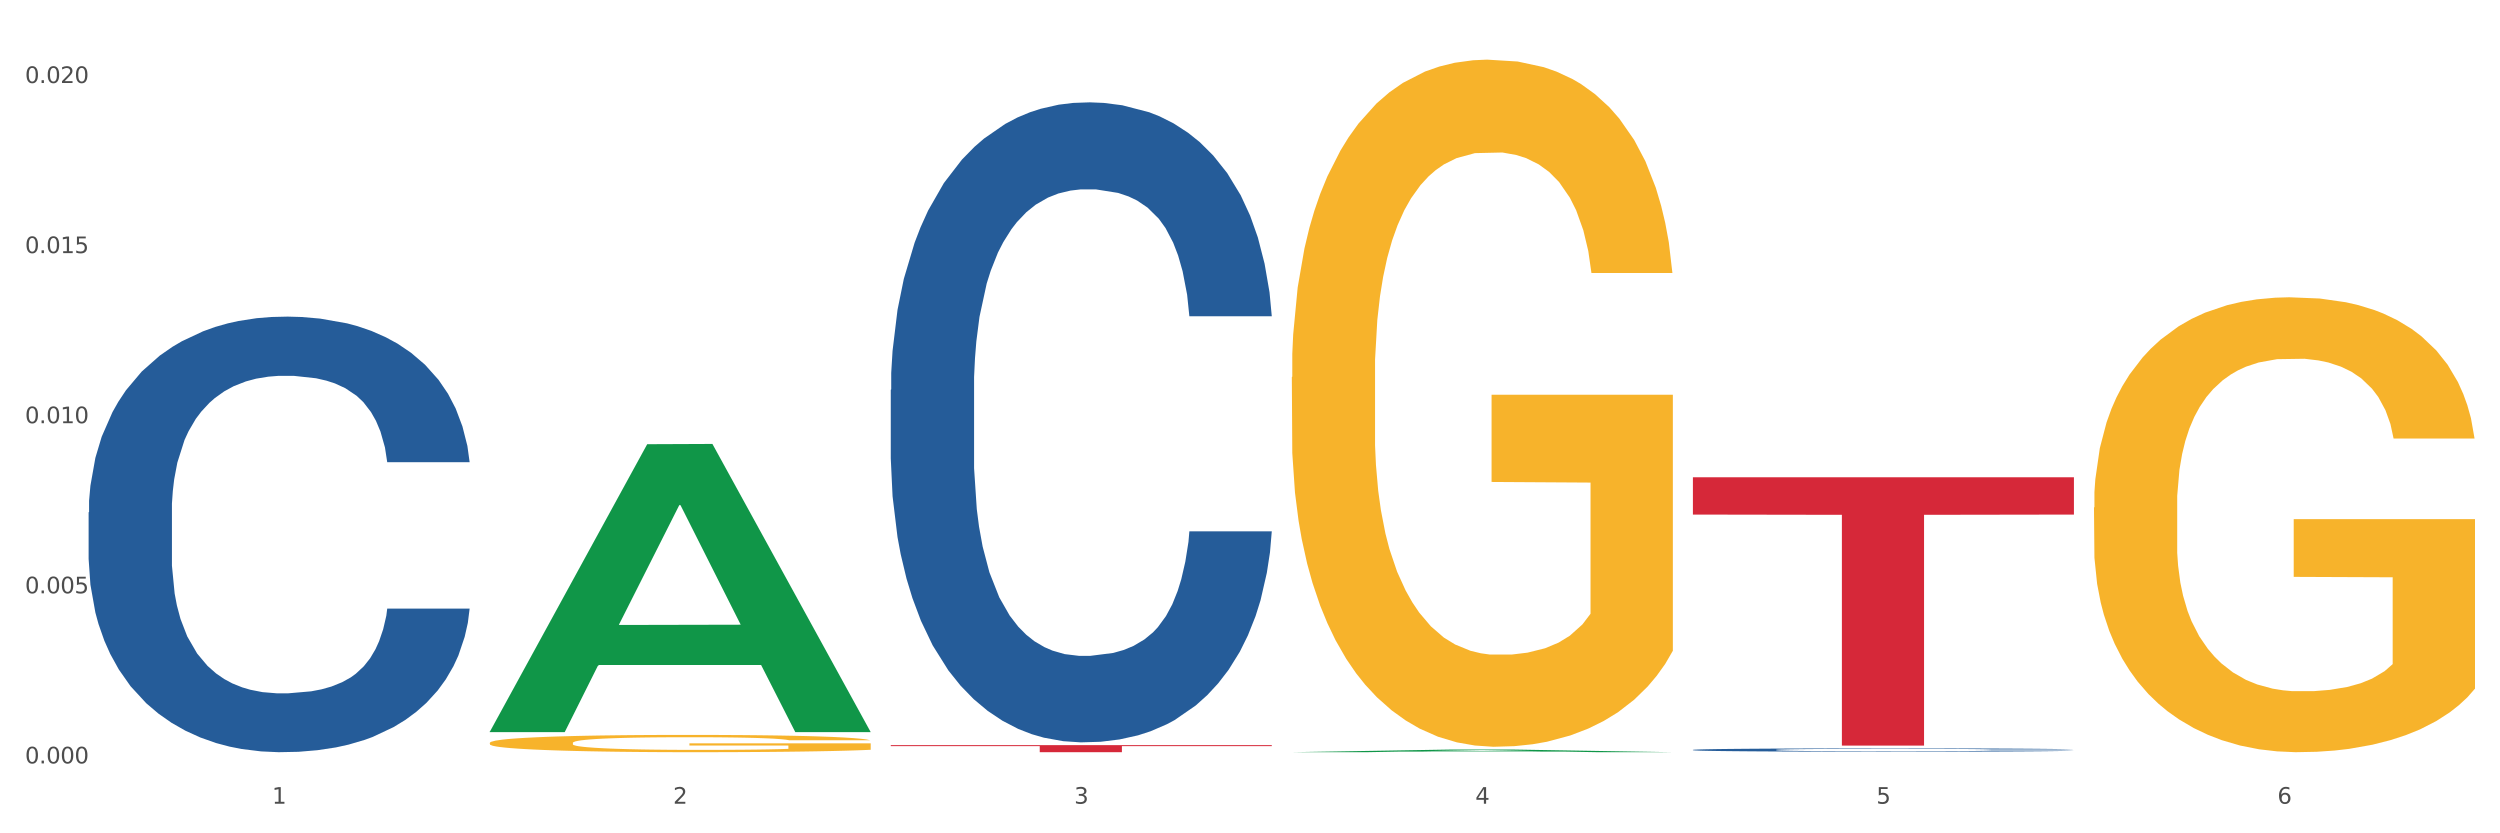 <?xml version="1.0" encoding="utf-8" standalone="no"?>
<!DOCTYPE svg PUBLIC "-//W3C//DTD SVG 1.1//EN"
  "http://www.w3.org/Graphics/SVG/1.1/DTD/svg11.dtd">
<svg xmlns:xlink="http://www.w3.org/1999/xlink" width="1080pt" height="360pt" viewBox="0 0 1080 360" xmlns="http://www.w3.org/2000/svg" version="1.1">
 <rect x="0" y="0" width="1080" height="360" fill="#333333" stroke="none"/>
 <defs>
  <style type="text/css">*{stroke-linejoin: round; stroke-linecap: butt}</style>
 </defs>
 <g id="figure_1">
  <g id="patch_1">
   <path d="M 0 360 
L 1080 360 
L 1080 0 
L 0 0 
z
" style="fill: #ffffff; stroke: #ffffff; stroke-linejoin: miter"/>
  </g>
  <g id="axes_1">
   <g id="matplotlib.axis_1">
    <g id="xtick_1">
     <g id="text_1">
      <!-- 1 -->
      <g style="fill: #4d4d4d" transform="translate(117.529 347.204) scale(0.096 -0.096)">
       <defs>
        <path id="DejaVuSans-31" d="M 794 531 
L 1825 531 
L 1825 4091 
L 703 3866 
L 703 4441 
L 1819 4666 
L 2450 4666 
L 2450 531 
L 3481 531 
L 3481 0 
L 794 0 
L 794 531 
z
" transform="scale(0.016)"/>
       </defs>
       <use xlink:href="#DejaVuSans-31"/>
      </g>
     </g>
    </g>
    <g id="xtick_2">
     <g id="text_2">
      <!-- 2 -->
      <g style="fill: #4d4d4d" transform="translate(290.792 347.204) scale(0.096 -0.096)">
       <defs>
        <path id="DejaVuSans-32" d="M 1228 531 
L 3431 531 
L 3431 0 
L 469 0 
L 469 531 
Q 828 903 1448 1529 
Q 2069 2156 2228 2338 
Q 2531 2678 2651 2914 
Q 2772 3150 2772 3378 
Q 2772 3750 2511 3984 
Q 2250 4219 1831 4219 
Q 1534 4219 1204 4116 
Q 875 4013 500 3803 
L 500 4441 
Q 881 4594 1212 4672 
Q 1544 4750 1819 4750 
Q 2544 4750 2975 4387 
Q 3406 4025 3406 3419 
Q 3406 3131 3298 2873 
Q 3191 2616 2906 2266 
Q 2828 2175 2409 1742 
Q 1991 1309 1228 531 
z
" transform="scale(0.016)"/>
       </defs>
       <use xlink:href="#DejaVuSans-32"/>
      </g>
     </g>
    </g>
    <g id="xtick_3">
     <g id="text_3">
      <!-- 3 -->
      <g style="fill: #4d4d4d" transform="translate(464.056 347.204) scale(0.096 -0.096)">
       <defs>
        <path id="DejaVuSans-33" d="M 2597 2516 
Q 3050 2419 3304 2112 
Q 3559 1806 3559 1356 
Q 3559 666 3084 287 
Q 2609 -91 1734 -91 
Q 1441 -91 1130 -33 
Q 819 25 488 141 
L 488 750 
Q 750 597 1062 519 
Q 1375 441 1716 441 
Q 2309 441 2620 675 
Q 2931 909 2931 1356 
Q 2931 1769 2642 2001 
Q 2353 2234 1838 2234 
L 1294 2234 
L 1294 2753 
L 1863 2753 
Q 2328 2753 2575 2939 
Q 2822 3125 2822 3475 
Q 2822 3834 2567 4026 
Q 2313 4219 1838 4219 
Q 1578 4219 1281 4162 
Q 984 4106 628 3988 
L 628 4550 
Q 988 4650 1302 4700 
Q 1616 4750 1894 4750 
Q 2613 4750 3031 4423 
Q 3450 4097 3450 3541 
Q 3450 3153 3228 2886 
Q 3006 2619 2597 2516 
z
" transform="scale(0.016)"/>
       </defs>
       <use xlink:href="#DejaVuSans-33"/>
      </g>
     </g>
    </g>
    <g id="xtick_4">
     <g id="text_4">
      <!-- 4 -->
      <g style="fill: #4d4d4d" transform="translate(637.319 347.204) scale(0.096 -0.096)">
       <defs>
        <path id="DejaVuSans-34" d="M 2419 4116 
L 825 1625 
L 2419 1625 
L 2419 4116 
z
M 2253 4666 
L 3047 4666 
L 3047 1625 
L 3713 1625 
L 3713 1100 
L 3047 1100 
L 3047 0 
L 2419 0 
L 2419 1100 
L 313 1100 
L 313 1709 
L 2253 4666 
z
" transform="scale(0.016)"/>
       </defs>
       <use xlink:href="#DejaVuSans-34"/>
      </g>
     </g>
    </g>
    <g id="xtick_5">
     <g id="text_5">
      <!-- 5 -->
      <g style="fill: #4d4d4d" transform="translate(810.583 347.204) scale(0.096 -0.096)">
       <defs>
        <path id="DejaVuSans-35" d="M 691 4666 
L 3169 4666 
L 3169 4134 
L 1269 4134 
L 1269 2991 
Q 1406 3038 1543 3061 
Q 1681 3084 1819 3084 
Q 2600 3084 3056 2656 
Q 3513 2228 3513 1497 
Q 3513 744 3044 326 
Q 2575 -91 1722 -91 
Q 1428 -91 1123 -41 
Q 819 9 494 109 
L 494 744 
Q 775 591 1075 516 
Q 1375 441 1709 441 
Q 2250 441 2565 725 
Q 2881 1009 2881 1497 
Q 2881 1984 2565 2268 
Q 2250 2553 1709 2553 
Q 1456 2553 1204 2497 
Q 953 2441 691 2322 
L 691 4666 
z
" transform="scale(0.016)"/>
       </defs>
       <use xlink:href="#DejaVuSans-35"/>
      </g>
     </g>
    </g>
    <g id="xtick_6">
     <g id="text_6">
      <!-- 6 -->
      <g style="fill: #4d4d4d" transform="translate(983.846 347.204) scale(0.096 -0.096)">
       <defs>
        <path id="DejaVuSans-36" d="M 2113 2584 
Q 1688 2584 1439 2293 
Q 1191 2003 1191 1497 
Q 1191 994 1439 701 
Q 1688 409 2113 409 
Q 2538 409 2786 701 
Q 3034 994 3034 1497 
Q 3034 2003 2786 2293 
Q 2538 2584 2113 2584 
z
M 3366 4563 
L 3366 3988 
Q 3128 4100 2886 4159 
Q 2644 4219 2406 4219 
Q 1781 4219 1451 3797 
Q 1122 3375 1075 2522 
Q 1259 2794 1537 2939 
Q 1816 3084 2150 3084 
Q 2853 3084 3261 2657 
Q 3669 2231 3669 1497 
Q 3669 778 3244 343 
Q 2819 -91 2113 -91 
Q 1303 -91 875 529 
Q 447 1150 447 2328 
Q 447 3434 972 4092 
Q 1497 4750 2381 4750 
Q 2619 4750 2861 4703 
Q 3103 4656 3366 4563 
z
" transform="scale(0.016)"/>
       </defs>
       <use xlink:href="#DejaVuSans-36"/>
      </g>
     </g>
    </g>
    <g id="xtick_7"/>
    <g id="xtick_8"/>
    <g id="xtick_9"/>
    <g id="xtick_10"/>
    <g id="xtick_11"/>
   </g>
   <g id="matplotlib.axis_2">
    <g id="ytick_1">
     <g id="text_7">
      <!-- 0.000 -->
      <g style="fill: #4d4d4d" transform="translate(10.8 329.798) scale(0.096 -0.096)">
       <defs>
        <path id="DejaVuSans-30" d="M 2034 4250 
Q 1547 4250 1301 3770 
Q 1056 3291 1056 2328 
Q 1056 1369 1301 889 
Q 1547 409 2034 409 
Q 2525 409 2770 889 
Q 3016 1369 3016 2328 
Q 3016 3291 2770 3770 
Q 2525 4250 2034 4250 
z
M 2034 4750 
Q 2819 4750 3233 4129 
Q 3647 3509 3647 2328 
Q 3647 1150 3233 529 
Q 2819 -91 2034 -91 
Q 1250 -91 836 529 
Q 422 1150 422 2328 
Q 422 3509 836 4129 
Q 1250 4750 2034 4750 
z
" transform="scale(0.016)"/>
        <path id="DejaVuSans-2e" d="M 684 794 
L 1344 794 
L 1344 0 
L 684 0 
L 684 794 
z
" transform="scale(0.016)"/>
       </defs>
       <use xlink:href="#DejaVuSans-30"/>
       <use xlink:href="#DejaVuSans-2e" transform="translate(63.623 0)"/>
       <use xlink:href="#DejaVuSans-30" transform="translate(95.41 0)"/>
       <use xlink:href="#DejaVuSans-30" transform="translate(159.033 0)"/>
       <use xlink:href="#DejaVuSans-30" transform="translate(222.656 0)"/>
      </g>
     </g>
    </g>
    <g id="ytick_2">
     <g id="text_8">
      <!-- 0.005 -->
      <g style="fill: #4d4d4d" transform="translate(10.8 256.314) scale(0.096 -0.096)">
       <use xlink:href="#DejaVuSans-30"/>
       <use xlink:href="#DejaVuSans-2e" transform="translate(63.623 0)"/>
       <use xlink:href="#DejaVuSans-30" transform="translate(95.41 0)"/>
       <use xlink:href="#DejaVuSans-30" transform="translate(159.033 0)"/>
       <use xlink:href="#DejaVuSans-35" transform="translate(222.656 0)"/>
      </g>
     </g>
    </g>
    <g id="ytick_3">
     <g id="text_9">
      <!-- 0.010 -->
      <g style="fill: #4d4d4d" transform="translate(10.8 182.83) scale(0.096 -0.096)">
       <use xlink:href="#DejaVuSans-30"/>
       <use xlink:href="#DejaVuSans-2e" transform="translate(63.623 0)"/>
       <use xlink:href="#DejaVuSans-30" transform="translate(95.41 0)"/>
       <use xlink:href="#DejaVuSans-31" transform="translate(159.033 0)"/>
       <use xlink:href="#DejaVuSans-30" transform="translate(222.656 0)"/>
      </g>
     </g>
    </g>
    <g id="ytick_4">
     <g id="text_10">
      <!-- 0.015 -->
      <g style="fill: #4d4d4d" transform="translate(10.8 109.346) scale(0.096 -0.096)">
       <use xlink:href="#DejaVuSans-30"/>
       <use xlink:href="#DejaVuSans-2e" transform="translate(63.623 0)"/>
       <use xlink:href="#DejaVuSans-30" transform="translate(95.41 0)"/>
       <use xlink:href="#DejaVuSans-31" transform="translate(159.033 0)"/>
       <use xlink:href="#DejaVuSans-35" transform="translate(222.656 0)"/>
      </g>
     </g>
    </g>
    <g id="ytick_5">
     <g id="text_11">
      <!-- 0.020 -->
      <g style="fill: #4d4d4d" transform="translate(10.8 35.861) scale(0.096 -0.096)">
       <use xlink:href="#DejaVuSans-30"/>
       <use xlink:href="#DejaVuSans-2e" transform="translate(63.623 0)"/>
       <use xlink:href="#DejaVuSans-30" transform="translate(95.41 0)"/>
       <use xlink:href="#DejaVuSans-32" transform="translate(159.033 0)"/>
       <use xlink:href="#DejaVuSans-30" transform="translate(222.656 0)"/>
      </g>
     </g>
    </g>
    <g id="ytick_6"/>
    <g id="ytick_7"/>
    <g id="ytick_8"/>
    <g id="ytick_9"/>
   </g>
   <g id="PolyCollection_1">
    <path d="M 211.546 316.042 
L 211.716 315.925 
L 279.592 191.897 
L 307.761 191.78 
L 376.147 316.276 
L 343.566 316.276 
L 328.803 287.285 
L 258.72 287.285 
L 258.211 287.753 
L 243.957 316.276 
L 211.546 316.276 
L 211.546 316.042 
L 267.544 269.984 
L 319.979 269.868 
L 294.016 218.316 
L 293.677 218.082 
L 293.337 218.433 
L 267.375 269.868 
L 267.544 269.984 
L 211.546 316.042 
z
" clip-path="url(#peab0b44dc9)" style="fill: #109648"/>
    <path d="M 211.546 320.93 
L 211.741 320.923 
L 211.741 320.678 
L 212.129 320.466 
L 214.073 319.954 
L 216.988 319.531 
L 219.125 319.306 
L 221.263 319.122 
L 223.789 318.938 
L 226.899 318.747 
L 232.534 318.467 
L 236.032 318.324 
L 240.308 318.173 
L 248.081 317.955 
L 253.717 317.832 
L 259.547 317.73 
L 269.069 317.607 
L 275.288 317.552 
L 281.895 317.511 
L 289.863 317.484 
L 295.887 317.477 
L 309.102 317.498 
L 320.373 317.559 
L 325.814 317.607 
L 332.81 317.689 
L 336.503 317.743 
L 342.527 317.853 
L 348.746 317.996 
L 353.021 318.119 
L 359.434 318.351 
L 364.292 318.583 
L 368.762 318.869 
L 371.094 319.067 
L 372.843 319.252 
L 374.398 319.463 
L 375.952 319.797 
L 340.972 319.797 
L 339.612 319.559 
L 337.474 319.333 
L 334.365 319.115 
L 331.644 318.979 
L 326.98 318.808 
L 322.705 318.699 
L 318.235 318.617 
L 312.794 318.549 
L 308.519 318.515 
L 302.494 318.487 
L 290.64 318.494 
L 282.672 318.549 
L 277.231 318.617 
L 273.733 318.678 
L 270.624 318.747 
L 267.126 318.842 
L 263.045 318.985 
L 260.13 319.115 
L 257.215 319.279 
L 254.883 319.443 
L 252.745 319.634 
L 250.996 319.838 
L 249.636 320.05 
L 248.47 320.309 
L 247.498 320.739 
L 247.498 321.674 
L 247.887 321.886 
L 248.858 322.165 
L 250.024 322.377 
L 251.968 322.629 
L 253.717 322.8 
L 257.02 323.046 
L 260.713 323.25 
L 263.628 323.38 
L 266.543 323.489 
L 271.595 323.639 
L 277.231 323.762 
L 282.089 323.837 
L 288.697 323.905 
L 293.166 323.933 
L 297.053 323.946 
L 306.575 323.946 
L 313.377 323.926 
L 320.956 323.878 
L 326.786 323.817 
L 331.644 323.742 
L 337.086 323.619 
L 340.584 323.503 
L 340.584 322.077 
L 297.83 322.07 
L 297.83 321.121 
L 376.147 321.121 
L 376.147 323.905 
L 372.843 324.049 
L 369.151 324.178 
L 365.264 324.294 
L 359.434 324.438 
L 352.438 324.574 
L 346.219 324.67 
L 339.612 324.752 
L 331.839 324.827 
L 321.733 324.895 
L 315.515 324.922 
L 307.741 324.943 
L 298.608 324.95 
L 290.64 324.936 
L 282.867 324.902 
L 274.705 324.84 
L 266.737 324.752 
L 260.713 324.663 
L 254.688 324.554 
L 248.275 324.41 
L 243.223 324.274 
L 239.336 324.151 
L 235.061 323.994 
L 230.397 323.789 
L 226.899 323.605 
L 223.789 323.414 
L 220.486 323.168 
L 218.154 322.957 
L 215.822 322.691 
L 214.461 322.493 
L 212.907 322.186 
L 211.741 321.756 
L 211.546 320.93 
z
" clip-path="url(#peab0b44dc9)" style="fill: #f7b32b"/>
    <path d="M 38.283 221.324 
L 38.478 221.152 
L 38.478 216.34 
L 39.061 209.81 
L 41.201 197.78 
L 43.925 188.672 
L 48.595 178.017 
L 51.124 173.549 
L 54.432 168.566 
L 61.241 160.489 
L 69.024 153.615 
L 74.472 149.834 
L 78.558 147.428 
L 87.702 143.132 
L 92.955 141.242 
L 98.403 139.695 
L 103.072 138.664 
L 110.855 137.461 
L 117.081 136.945 
L 124.28 136.773 
L 130.311 136.945 
L 138.288 137.633 
L 149.962 139.695 
L 154.437 140.898 
L 160.468 142.96 
L 166.694 145.71 
L 171.753 148.459 
L 177.59 152.412 
L 183.621 157.567 
L 189.458 164.098 
L 193.544 170.112 
L 196.852 176.471 
L 199.77 184.204 
L 201.91 192.625 
L 202.883 199.671 
L 167.278 199.671 
L 166.305 193.312 
L 164.36 186.438 
L 162.414 181.798 
L 160.274 178.017 
L 156.966 173.721 
L 154.048 170.972 
L 149.184 167.706 
L 144.709 165.644 
L 141.012 164.441 
L 136.537 163.41 
L 127.004 162.379 
L 120.194 162.379 
L 115.914 162.723 
L 110.66 163.582 
L 106.185 164.785 
L 100.932 166.847 
L 96.846 169.081 
L 92.761 172.003 
L 90.426 174.065 
L 86.924 177.846 
L 84.589 180.939 
L 81.476 186.266 
L 79.725 190.047 
L 76.612 199.842 
L 75.25 207.06 
L 74.666 212.044 
L 74.277 217.543 
L 74.277 244.352 
L 75.445 256.381 
L 76.417 261.537 
L 77.974 267.38 
L 80.892 274.941 
L 85.173 282.331 
L 89.648 287.658 
L 93.344 290.923 
L 96.846 293.329 
L 100.349 295.219 
L 104.629 296.938 
L 108.131 297.969 
L 113.384 299 
L 119.61 299.516 
L 124.474 299.516 
L 134.397 298.656 
L 138.872 297.797 
L 143.152 296.594 
L 147.822 294.704 
L 151.519 292.642 
L 153.659 291.095 
L 157.161 287.83 
L 159.885 284.393 
L 162.22 280.44 
L 163.776 277.003 
L 165.527 271.848 
L 166.889 266.005 
L 167.278 262.912 
L 202.883 262.912 
L 202.105 269.098 
L 200.743 275.113 
L 198.019 283.19 
L 195.879 287.83 
L 192.571 293.501 
L 189.069 298.313 
L 184.205 303.64 
L 179.73 307.593 
L 175.061 311.03 
L 170.002 314.123 
L 160.858 318.419 
L 157.55 319.622 
L 150.546 321.684 
L 145.098 322.887 
L 137.121 324.09 
L 128.949 324.778 
L 120.389 324.95 
L 112.801 324.606 
L 104.434 323.575 
L 99.181 322.544 
L 93.344 320.997 
L 86.535 318.591 
L 80.114 315.67 
L 74.083 312.233 
L 68.44 308.28 
L 63.187 303.812 
L 56.377 296.422 
L 51.319 289.205 
L 47.622 282.502 
L 45.093 276.831 
L 42.563 269.614 
L 41.201 264.63 
L 39.061 252.601 
L 38.283 241.43 
L 38.283 221.324 
z
" clip-path="url(#peab0b44dc9)" style="fill: #255c99"/>
    <path d="M 384.81 321.901 
L 549.41 321.901 
L 549.41 322.325 
L 484.662 322.328 
L 484.662 324.95 
L 449.168 324.95 
L 449.168 322.328 
L 384.81 322.325 
L 384.81 321.904 
L 384.81 321.901 
z
" clip-path="url(#peab0b44dc9)" style="fill: #d62839"/>
    <path d="M 731.336 206.189 
L 895.937 206.189 
L 895.937 222.296 
L 831.189 222.405 
L 831.189 322.095 
L 795.694 322.095 
L 795.694 222.405 
L 731.336 222.296 
L 731.336 206.298 
L 731.336 206.189 
z
" clip-path="url(#peab0b44dc9)" style="fill: #d62839"/>
    <path d="M 731.336 323.942 
L 731.531 323.941 
L 731.531 323.904 
L 732.115 323.854 
L 734.255 323.763 
L 736.979 323.693 
L 741.648 323.611 
L 744.178 323.577 
L 747.485 323.539 
L 754.295 323.477 
L 762.077 323.425 
L 767.525 323.396 
L 771.611 323.378 
L 780.755 323.345 
L 786.009 323.33 
L 791.456 323.319 
L 796.126 323.311 
L 803.908 323.301 
L 810.134 323.298 
L 817.333 323.296 
L 823.365 323.298 
L 831.342 323.303 
L 843.016 323.319 
L 847.49 323.328 
L 853.522 323.343 
L 859.748 323.365 
L 864.807 323.386 
L 870.643 323.416 
L 876.675 323.455 
L 882.512 323.505 
L 886.598 323.551 
L 889.905 323.6 
L 892.824 323.659 
L 894.964 323.723 
L 895.937 323.777 
L 860.332 323.777 
L 859.359 323.728 
L 857.413 323.676 
L 855.468 323.64 
L 853.327 323.611 
L 850.02 323.579 
L 847.101 323.558 
L 842.237 323.533 
L 837.762 323.517 
L 834.066 323.508 
L 829.591 323.5 
L 820.057 323.492 
L 813.247 323.492 
L 808.967 323.495 
L 803.714 323.501 
L 799.239 323.51 
L 793.986 323.526 
L 789.9 323.543 
L 785.814 323.565 
L 783.479 323.581 
L 779.977 323.61 
L 777.642 323.634 
L 774.529 323.675 
L 772.778 323.703 
L 769.665 323.778 
L 768.303 323.833 
L 767.72 323.872 
L 767.331 323.914 
L 767.331 324.119 
L 768.498 324.21 
L 769.471 324.25 
L 771.027 324.295 
L 773.946 324.352 
L 778.226 324.409 
L 782.701 324.45 
L 786.398 324.474 
L 789.9 324.493 
L 793.402 324.507 
L 797.682 324.52 
L 801.185 324.528 
L 806.438 324.536 
L 812.664 324.54 
L 817.528 324.54 
L 827.451 324.534 
L 831.925 324.527 
L 836.206 324.518 
L 840.875 324.503 
L 844.572 324.488 
L 846.712 324.476 
L 850.214 324.451 
L 852.938 324.425 
L 855.273 324.394 
L 856.83 324.368 
L 858.581 324.329 
L 859.943 324.284 
L 860.332 324.26 
L 895.937 324.26 
L 895.158 324.308 
L 893.796 324.354 
L 891.073 324.415 
L 888.932 324.451 
L 885.625 324.494 
L 882.123 324.531 
L 877.259 324.572 
L 872.784 324.602 
L 868.114 324.628 
L 863.056 324.652 
L 853.911 324.685 
L 850.603 324.694 
L 843.599 324.71 
L 838.151 324.719 
L 830.174 324.728 
L 822.003 324.733 
L 813.442 324.735 
L 805.854 324.732 
L 797.488 324.724 
L 792.235 324.716 
L 786.398 324.704 
L 779.588 324.686 
L 773.167 324.664 
L 767.136 324.637 
L 761.494 324.607 
L 756.24 324.573 
L 749.431 324.517 
L 744.372 324.461 
L 740.675 324.41 
L 738.146 324.367 
L 735.617 324.312 
L 734.255 324.274 
L 732.115 324.182 
L 731.336 324.096 
L 731.336 323.942 
z
" clip-path="url(#peab0b44dc9)" style="fill: #255c99"/>
    <path d="M 384.81 168.44 
L 385.004 168.188 
L 385.004 161.118 
L 385.588 151.523 
L 387.728 133.847 
L 390.452 120.465 
L 395.122 104.81 
L 397.651 98.244 
L 400.958 90.922 
L 407.768 79.054 
L 415.551 68.954 
L 420.998 63.399 
L 425.084 59.864 
L 434.229 53.551 
L 439.482 50.774 
L 444.93 48.501 
L 449.599 46.986 
L 457.382 45.219 
L 463.608 44.461 
L 470.807 44.209 
L 476.838 44.461 
L 484.815 45.471 
L 496.489 48.501 
L 500.964 50.269 
L 506.995 53.299 
L 513.221 57.339 
L 518.28 61.379 
L 524.117 67.187 
L 530.148 74.762 
L 535.985 84.357 
L 540.071 93.194 
L 543.378 102.537 
L 546.297 113.9 
L 548.437 126.272 
L 549.41 136.625 
L 513.805 136.625 
L 512.832 127.282 
L 510.886 117.182 
L 508.941 110.365 
L 506.801 104.81 
L 503.493 98.497 
L 500.575 94.457 
L 495.711 89.659 
L 491.236 86.629 
L 487.539 84.862 
L 483.064 83.347 
L 473.53 81.832 
L 466.721 81.832 
L 462.44 82.337 
L 457.187 83.599 
L 452.712 85.367 
L 447.459 88.397 
L 443.373 91.679 
L 439.287 95.972 
L 436.953 99.002 
L 433.45 104.557 
L 431.116 109.102 
L 428.003 116.93 
L 426.252 122.485 
L 423.139 136.877 
L 421.777 147.482 
L 421.193 154.805 
L 420.804 162.885 
L 420.804 202.276 
L 421.971 219.951 
L 422.944 227.526 
L 424.501 236.111 
L 427.419 247.221 
L 431.699 258.079 
L 436.174 265.906 
L 439.871 270.704 
L 443.373 274.239 
L 446.875 277.016 
L 451.156 279.541 
L 454.658 281.057 
L 459.911 282.572 
L 466.137 283.329 
L 471.001 283.329 
L 480.924 282.067 
L 485.399 280.804 
L 489.679 279.036 
L 494.349 276.259 
L 498.045 273.229 
L 500.186 270.956 
L 503.688 266.159 
L 506.412 261.109 
L 508.746 255.301 
L 510.303 250.251 
L 512.054 242.676 
L 513.416 234.091 
L 513.805 229.546 
L 549.41 229.546 
L 548.632 238.636 
L 547.27 247.474 
L 544.546 259.341 
L 542.406 266.159 
L 539.098 274.491 
L 535.596 281.562 
L 530.732 289.389 
L 526.257 295.197 
L 521.587 300.247 
L 516.529 304.792 
L 507.384 311.104 
L 504.077 312.872 
L 497.073 315.902 
L 491.625 317.669 
L 483.648 319.437 
L 475.476 320.447 
L 466.915 320.699 
L 459.327 320.194 
L 450.961 318.679 
L 445.708 317.164 
L 439.871 314.892 
L 433.061 311.357 
L 426.641 307.064 
L 420.609 302.014 
L 414.967 296.207 
L 409.714 289.642 
L 402.904 278.784 
L 397.845 268.179 
L 394.149 258.331 
L 391.619 249.999 
L 389.09 239.394 
L 387.728 232.071 
L 385.588 214.396 
L 384.81 197.983 
L 384.81 168.44 
z
" clip-path="url(#peab0b44dc9)" style="fill: #255c99"/>
    <path d="M 904.6 219.237 
L 904.794 219.058 
L 904.794 212.596 
L 905.183 207.032 
L 907.126 193.572 
L 910.041 182.444 
L 912.179 176.521 
L 914.316 171.675 
L 916.843 166.829 
L 919.952 161.804 
L 925.588 154.445 
L 929.086 150.676 
L 933.361 146.728 
L 941.134 140.985 
L 946.77 137.754 
L 952.6 135.062 
L 962.122 131.831 
L 968.341 130.395 
L 974.948 129.319 
L 982.916 128.601 
L 988.94 128.421 
L 1002.155 128.96 
L 1013.426 130.575 
L 1018.868 131.831 
L 1025.864 133.985 
L 1029.556 135.421 
L 1035.58 138.292 
L 1041.799 142.061 
L 1046.074 145.292 
L 1052.487 151.394 
L 1057.346 157.497 
L 1061.815 165.035 
L 1064.147 170.24 
L 1065.896 175.085 
L 1067.451 180.649 
L 1069.006 189.444 
L 1034.026 189.444 
L 1032.665 183.162 
L 1030.528 177.239 
L 1027.418 171.496 
L 1024.698 167.906 
L 1020.034 163.419 
L 1015.758 160.548 
L 1011.289 158.394 
L 1005.847 156.599 
L 1001.572 155.702 
L 995.548 154.984 
L 983.693 155.163 
L 975.726 156.599 
L 970.284 158.394 
L 966.786 160.009 
L 963.677 161.804 
L 960.179 164.317 
L 956.098 168.086 
L 953.183 171.496 
L 950.268 175.803 
L 947.936 180.111 
L 945.798 185.136 
L 944.049 190.521 
L 942.689 196.084 
L 941.523 202.905 
L 940.551 214.212 
L 940.551 238.8 
L 940.94 244.364 
L 941.912 251.723 
L 943.078 257.286 
L 945.021 263.927 
L 946.77 268.414 
L 950.074 274.875 
L 953.766 280.259 
L 956.681 283.67 
L 959.596 286.541 
L 964.649 290.49 
L 970.284 293.72 
L 975.143 295.695 
L 981.75 297.489 
L 986.22 298.207 
L 990.106 298.566 
L 999.629 298.566 
L 1006.43 298.028 
L 1014.009 296.771 
L 1019.839 295.156 
L 1024.698 293.182 
L 1030.139 289.951 
L 1033.637 286.9 
L 1033.637 249.389 
L 990.884 249.21 
L 990.884 224.262 
L 1069.2 224.262 
L 1069.2 297.489 
L 1065.896 301.258 
L 1062.204 304.668 
L 1058.317 307.72 
L 1052.487 311.489 
L 1045.491 315.078 
L 1039.273 317.591 
L 1032.665 319.745 
L 1024.892 321.719 
L 1014.787 323.514 
L 1008.568 324.232 
L 1000.795 324.77 
L 991.661 324.95 
L 983.693 324.591 
L 975.92 323.693 
L 967.758 322.078 
L 959.79 319.745 
L 953.766 317.411 
L 947.742 314.54 
L 941.329 310.771 
L 936.276 307.181 
L 932.389 303.951 
L 928.114 299.823 
L 923.45 294.438 
L 919.952 289.592 
L 916.843 284.567 
L 913.539 278.106 
L 911.207 272.542 
L 908.875 265.542 
L 907.515 260.337 
L 905.96 252.261 
L 904.794 240.954 
L 904.6 219.237 
z
" clip-path="url(#peab0b44dc9)" style="fill: #f7b32b"/>
    <path d="M 558.073 162.933 
L 558.267 162.662 
L 558.267 152.903 
L 558.656 144.499 
L 560.599 124.167 
L 563.514 107.359 
L 565.652 98.413 
L 567.79 91.093 
L 570.316 83.774 
L 573.425 76.183 
L 579.061 65.068 
L 582.559 59.375 
L 586.834 53.411 
L 594.608 44.736 
L 600.243 39.856 
L 606.073 35.79 
L 615.596 30.91 
L 621.814 28.742 
L 628.422 27.115 
L 636.389 26.031 
L 642.414 25.759 
L 655.628 26.573 
L 666.9 29.013 
L 672.341 30.91 
L 679.337 34.163 
L 683.029 36.332 
L 689.054 40.67 
L 695.272 46.363 
L 699.548 51.242 
L 705.961 60.46 
L 710.819 69.677 
L 715.289 81.063 
L 717.621 88.924 
L 719.37 96.244 
L 720.924 104.648 
L 722.479 117.931 
L 687.499 117.931 
L 686.139 108.443 
L 684.001 99.497 
L 680.892 90.822 
L 678.171 85.4 
L 673.507 78.623 
L 669.232 74.285 
L 664.762 71.032 
L 659.321 68.321 
L 655.045 66.966 
L 649.021 65.881 
L 637.167 66.153 
L 629.199 68.321 
L 623.758 71.032 
L 620.26 73.472 
L 617.15 76.183 
L 613.652 79.978 
L 609.571 85.671 
L 606.656 90.822 
L 603.741 97.328 
L 601.409 103.835 
L 599.272 111.425 
L 597.523 119.558 
L 596.162 127.962 
L 594.996 138.264 
L 594.025 155.342 
L 594.025 192.482 
L 594.413 200.886 
L 595.385 212.001 
L 596.551 220.405 
L 598.494 230.435 
L 600.243 237.213 
L 603.547 246.972 
L 607.239 255.105 
L 610.154 260.256 
L 613.069 264.593 
L 618.122 270.557 
L 623.758 275.437 
L 628.616 278.419 
L 635.223 281.13 
L 639.693 282.214 
L 643.58 282.757 
L 653.102 282.757 
L 659.904 281.943 
L 667.483 280.046 
L 673.313 277.606 
L 678.171 274.624 
L 683.612 269.744 
L 687.11 265.136 
L 687.11 208.477 
L 644.357 208.206 
L 644.357 170.524 
L 722.673 170.524 
L 722.673 281.13 
L 719.37 286.823 
L 715.677 291.974 
L 711.791 296.582 
L 705.961 302.275 
L 698.965 307.697 
L 692.746 311.493 
L 686.139 314.746 
L 678.365 317.728 
L 668.26 320.439 
L 662.041 321.523 
L 654.268 322.336 
L 645.134 322.607 
L 637.167 322.065 
L 629.393 320.71 
L 621.231 318.27 
L 613.264 314.746 
L 607.239 311.221 
L 601.215 306.884 
L 594.802 301.191 
L 589.749 295.769 
L 585.863 290.889 
L 581.587 284.654 
L 576.923 276.521 
L 573.425 269.202 
L 570.316 261.611 
L 567.012 251.852 
L 564.68 243.448 
L 562.348 232.875 
L 560.988 225.014 
L 559.433 212.814 
L 558.267 195.735 
L 558.073 162.933 
z
" clip-path="url(#peab0b44dc9)" style="fill: #f7b32b"/>
    <path d="M 558.073 324.947 
L 558.243 324.946 
L 626.119 323.81 
L 654.288 323.809 
L 722.673 324.95 
L 690.093 324.95 
L 675.33 324.684 
L 605.247 324.684 
L 604.738 324.688 
L 590.484 324.95 
L 558.073 324.95 
L 558.073 324.947 
L 614.071 324.525 
L 666.506 324.524 
L 640.543 324.052 
L 640.203 324.05 
L 639.864 324.053 
L 613.901 324.524 
L 614.071 324.525 
L 558.073 324.947 
z
" clip-path="url(#peab0b44dc9)" style="fill: #109648"/>
   </g>
  </g>
 </g>
 <defs>
  <clipPath id="peab0b44dc9">
   <rect x="38.283" y="10.8" width="1030.917" height="329.109"/>
  </clipPath>
 </defs>
</svg>
